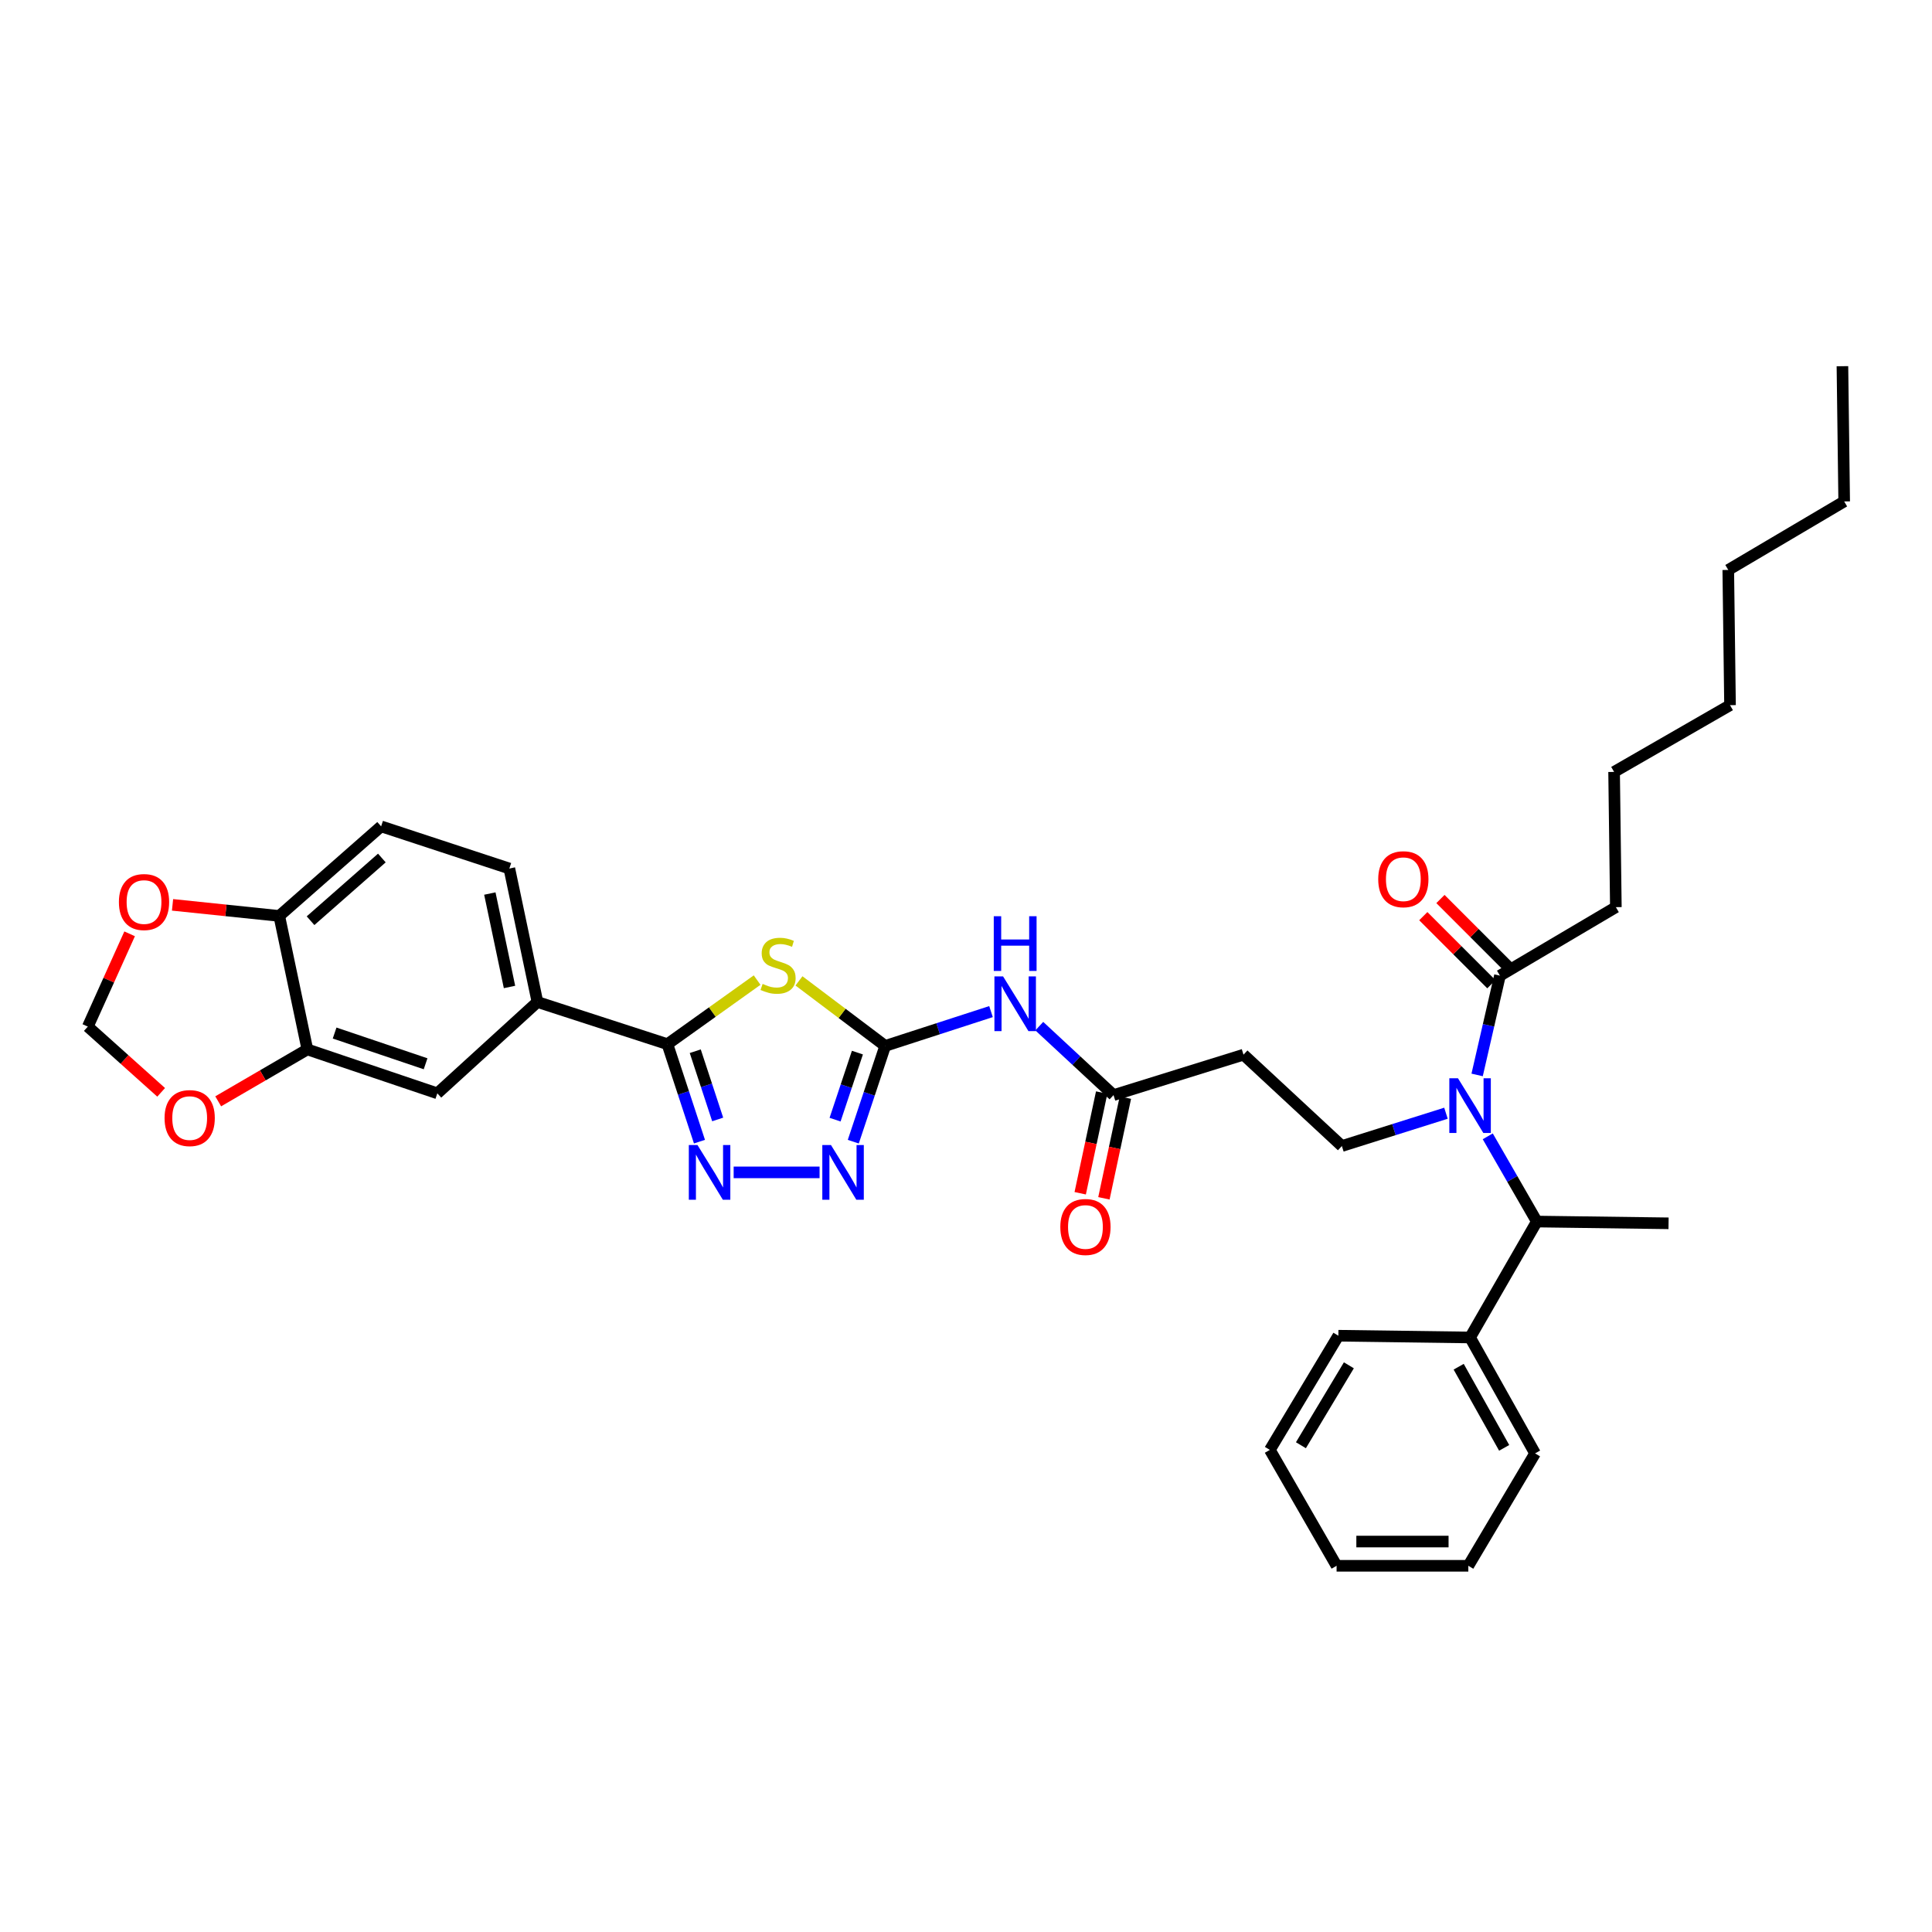 <?xml version='1.0' encoding='iso-8859-1'?>
<svg version='1.1' baseProfile='full'
              xmlns='http://www.w3.org/2000/svg'
                      xmlns:rdkit='http://www.rdkit.org/xml'
                      xmlns:xlink='http://www.w3.org/1999/xlink'
                  xml:space='preserve'
width='1000px' height='1000px' viewBox='0 0 1000 1000'>
<!-- END OF HEADER -->
<rect style='opacity:1.0;fill:#FFFFFF;stroke:none' width='1000' height='1000' x='0' y='0'> </rect>
<path class='bond-0' d='M 748.43,576.204 L 721.49,584.691' style='fill:none;fill-rule:evenodd;stroke:#0000FF;stroke-width:6px;stroke-linecap:butt;stroke-linejoin:miter;stroke-opacity:1' />
<path class='bond-0' d='M 721.49,584.691 L 694.549,593.179' style='fill:none;fill-rule:evenodd;stroke:#000000;stroke-width:6px;stroke-linecap:butt;stroke-linejoin:miter;stroke-opacity:1' />
<path class='bond-1' d='M 764.559,556.386 L 770.462,530.692' style='fill:none;fill-rule:evenodd;stroke:#0000FF;stroke-width:6px;stroke-linecap:butt;stroke-linejoin:miter;stroke-opacity:1' />
<path class='bond-1' d='M 770.462,530.692 L 776.365,504.998' style='fill:none;fill-rule:evenodd;stroke:#000000;stroke-width:6px;stroke-linecap:butt;stroke-linejoin:miter;stroke-opacity:1' />
<path class='bond-2' d='M 770.06,588.163 L 782.76,610.219' style='fill:none;fill-rule:evenodd;stroke:#0000FF;stroke-width:6px;stroke-linecap:butt;stroke-linejoin:miter;stroke-opacity:1' />
<path class='bond-2' d='M 782.76,610.219 L 795.459,632.274' style='fill:none;fill-rule:evenodd;stroke:#000000;stroke-width:6px;stroke-linecap:butt;stroke-linejoin:miter;stroke-opacity:1' />
<path class='bond-3' d='M 836.367,469.542 L 835.454,399.543' style='fill:none;fill-rule:evenodd;stroke:#000000;stroke-width:6px;stroke-linecap:butt;stroke-linejoin:miter;stroke-opacity:1' />
<path class='bond-4' d='M 836.367,469.542 L 776.365,504.998' style='fill:none;fill-rule:evenodd;stroke:#000000;stroke-width:6px;stroke-linecap:butt;stroke-linejoin:miter;stroke-opacity:1' />
<path class='bond-5' d='M 780.801,500.562 L 763.186,482.947' style='fill:none;fill-rule:evenodd;stroke:#000000;stroke-width:6px;stroke-linecap:butt;stroke-linejoin:miter;stroke-opacity:1' />
<path class='bond-5' d='M 763.186,482.947 L 745.571,465.331' style='fill:none;fill-rule:evenodd;stroke:#FF0000;stroke-width:6px;stroke-linecap:butt;stroke-linejoin:miter;stroke-opacity:1' />
<path class='bond-5' d='M 771.928,509.435 L 754.313,491.82' style='fill:none;fill-rule:evenodd;stroke:#000000;stroke-width:6px;stroke-linecap:butt;stroke-linejoin:miter;stroke-opacity:1' />
<path class='bond-5' d='M 754.313,491.82 L 736.698,474.204' style='fill:none;fill-rule:evenodd;stroke:#FF0000;stroke-width:6px;stroke-linecap:butt;stroke-linejoin:miter;stroke-opacity:1' />
<path class='bond-6' d='M 835.454,399.543 L 895.456,365' style='fill:none;fill-rule:evenodd;stroke:#000000;stroke-width:6px;stroke-linecap:butt;stroke-linejoin:miter;stroke-opacity:1' />
<path class='bond-7' d='M 954.545,259.544 L 894.55,295.001' style='fill:none;fill-rule:evenodd;stroke:#000000;stroke-width:6px;stroke-linecap:butt;stroke-linejoin:miter;stroke-opacity:1' />
<path class='bond-8' d='M 954.545,259.544 L 953.639,189.545' style='fill:none;fill-rule:evenodd;stroke:#000000;stroke-width:6px;stroke-linecap:butt;stroke-linejoin:miter;stroke-opacity:1' />
<path class='bond-9' d='M 537.929,531.133 L 557.147,548.977' style='fill:none;fill-rule:evenodd;stroke:#0000FF;stroke-width:6px;stroke-linecap:butt;stroke-linejoin:miter;stroke-opacity:1' />
<path class='bond-9' d='M 557.147,548.977 L 576.364,566.82' style='fill:none;fill-rule:evenodd;stroke:#000000;stroke-width:6px;stroke-linecap:butt;stroke-linejoin:miter;stroke-opacity:1' />
<path class='bond-10' d='M 512.944,523.603 L 485.562,532.482' style='fill:none;fill-rule:evenodd;stroke:#0000FF;stroke-width:6px;stroke-linecap:butt;stroke-linejoin:miter;stroke-opacity:1' />
<path class='bond-10' d='M 485.562,532.482 L 458.179,541.361' style='fill:none;fill-rule:evenodd;stroke:#000000;stroke-width:6px;stroke-linecap:butt;stroke-linejoin:miter;stroke-opacity:1' />
<path class='bond-11' d='M 570.228,565.512 L 564.67,591.57' style='fill:none;fill-rule:evenodd;stroke:#000000;stroke-width:6px;stroke-linecap:butt;stroke-linejoin:miter;stroke-opacity:1' />
<path class='bond-11' d='M 564.67,591.57 L 559.112,617.628' style='fill:none;fill-rule:evenodd;stroke:#FF0000;stroke-width:6px;stroke-linecap:butt;stroke-linejoin:miter;stroke-opacity:1' />
<path class='bond-11' d='M 582.5,568.129 L 576.942,594.188' style='fill:none;fill-rule:evenodd;stroke:#000000;stroke-width:6px;stroke-linecap:butt;stroke-linejoin:miter;stroke-opacity:1' />
<path class='bond-11' d='M 576.942,594.188 L 571.384,620.246' style='fill:none;fill-rule:evenodd;stroke:#FF0000;stroke-width:6px;stroke-linecap:butt;stroke-linejoin:miter;stroke-opacity:1' />
<path class='bond-12' d='M 576.364,566.82 L 643.638,545.906' style='fill:none;fill-rule:evenodd;stroke:#000000;stroke-width:6px;stroke-linecap:butt;stroke-linejoin:miter;stroke-opacity:1' />
<path class='bond-13' d='M 379.74,606.822 L 424.21,606.822' style='fill:none;fill-rule:evenodd;stroke:#0000FF;stroke-width:6px;stroke-linecap:butt;stroke-linejoin:miter;stroke-opacity:1' />
<path class='bond-14' d='M 362.043,590.915 L 353.748,565.685' style='fill:none;fill-rule:evenodd;stroke:#0000FF;stroke-width:6px;stroke-linecap:butt;stroke-linejoin:miter;stroke-opacity:1' />
<path class='bond-14' d='M 353.748,565.685 L 345.452,540.455' style='fill:none;fill-rule:evenodd;stroke:#000000;stroke-width:6px;stroke-linecap:butt;stroke-linejoin:miter;stroke-opacity:1' />
<path class='bond-14' d='M 371.475,579.427 L 365.668,561.766' style='fill:none;fill-rule:evenodd;stroke:#0000FF;stroke-width:6px;stroke-linecap:butt;stroke-linejoin:miter;stroke-opacity:1' />
<path class='bond-14' d='M 365.668,561.766 L 359.862,544.105' style='fill:none;fill-rule:evenodd;stroke:#000000;stroke-width:6px;stroke-linecap:butt;stroke-linejoin:miter;stroke-opacity:1' />
<path class='bond-15' d='M 441.659,590.937 L 449.919,566.149' style='fill:none;fill-rule:evenodd;stroke:#0000FF;stroke-width:6px;stroke-linecap:butt;stroke-linejoin:miter;stroke-opacity:1' />
<path class='bond-15' d='M 449.919,566.149 L 458.179,541.361' style='fill:none;fill-rule:evenodd;stroke:#000000;stroke-width:6px;stroke-linecap:butt;stroke-linejoin:miter;stroke-opacity:1' />
<path class='bond-15' d='M 432.232,579.533 L 438.014,562.182' style='fill:none;fill-rule:evenodd;stroke:#0000FF;stroke-width:6px;stroke-linecap:butt;stroke-linejoin:miter;stroke-opacity:1' />
<path class='bond-15' d='M 438.014,562.182 L 443.796,544.83' style='fill:none;fill-rule:evenodd;stroke:#000000;stroke-width:6px;stroke-linecap:butt;stroke-linejoin:miter;stroke-opacity:1' />
<path class='bond-16' d='M 458.179,541.361 L 435.862,524.532' style='fill:none;fill-rule:evenodd;stroke:#000000;stroke-width:6px;stroke-linecap:butt;stroke-linejoin:miter;stroke-opacity:1' />
<path class='bond-16' d='M 435.862,524.532 L 413.545,507.703' style='fill:none;fill-rule:evenodd;stroke:#CCCC00;stroke-width:6px;stroke-linecap:butt;stroke-linejoin:miter;stroke-opacity:1' />
<path class='bond-17' d='M 391.889,507.289 L 368.671,523.872' style='fill:none;fill-rule:evenodd;stroke:#CCCC00;stroke-width:6px;stroke-linecap:butt;stroke-linejoin:miter;stroke-opacity:1' />
<path class='bond-17' d='M 368.671,523.872 L 345.452,540.455' style='fill:none;fill-rule:evenodd;stroke:#000000;stroke-width:6px;stroke-linecap:butt;stroke-linejoin:miter;stroke-opacity:1' />
<path class='bond-18' d='M 345.452,540.455 L 278.179,518.634' style='fill:none;fill-rule:evenodd;stroke:#000000;stroke-width:6px;stroke-linecap:butt;stroke-linejoin:miter;stroke-opacity:1' />
<path class='bond-19' d='M 159.087,543.18 L 226.361,565.907' style='fill:none;fill-rule:evenodd;stroke:#000000;stroke-width:6px;stroke-linecap:butt;stroke-linejoin:miter;stroke-opacity:1' />
<path class='bond-19' d='M 173.195,534.701 L 220.286,550.61' style='fill:none;fill-rule:evenodd;stroke:#000000;stroke-width:6px;stroke-linecap:butt;stroke-linejoin:miter;stroke-opacity:1' />
<path class='bond-20' d='M 159.087,543.18 L 136.014,556.612' style='fill:none;fill-rule:evenodd;stroke:#000000;stroke-width:6px;stroke-linecap:butt;stroke-linejoin:miter;stroke-opacity:1' />
<path class='bond-20' d='M 136.014,556.612 L 112.941,570.043' style='fill:none;fill-rule:evenodd;stroke:#FF0000;stroke-width:6px;stroke-linecap:butt;stroke-linejoin:miter;stroke-opacity:1' />
<path class='bond-21' d='M 159.087,543.18 L 144.545,474.088' style='fill:none;fill-rule:evenodd;stroke:#000000;stroke-width:6px;stroke-linecap:butt;stroke-linejoin:miter;stroke-opacity:1' />
<path class='bond-22' d='M 144.545,474.088 L 197.269,427.728' style='fill:none;fill-rule:evenodd;stroke:#000000;stroke-width:6px;stroke-linecap:butt;stroke-linejoin:miter;stroke-opacity:1' />
<path class='bond-22' d='M 160.74,476.557 L 197.647,444.106' style='fill:none;fill-rule:evenodd;stroke:#000000;stroke-width:6px;stroke-linecap:butt;stroke-linejoin:miter;stroke-opacity:1' />
<path class='bond-23' d='M 144.545,474.088 L 116.925,471.219' style='fill:none;fill-rule:evenodd;stroke:#000000;stroke-width:6px;stroke-linecap:butt;stroke-linejoin:miter;stroke-opacity:1' />
<path class='bond-23' d='M 116.925,471.219 L 89.305,468.35' style='fill:none;fill-rule:evenodd;stroke:#FF0000;stroke-width:6px;stroke-linecap:butt;stroke-linejoin:miter;stroke-opacity:1' />
<path class='bond-24' d='M 83.409,565.394 L 64.431,548.379' style='fill:none;fill-rule:evenodd;stroke:#FF0000;stroke-width:6px;stroke-linecap:butt;stroke-linejoin:miter;stroke-opacity:1' />
<path class='bond-24' d='M 64.431,548.379 L 45.455,531.364' style='fill:none;fill-rule:evenodd;stroke:#000000;stroke-width:6px;stroke-linecap:butt;stroke-linejoin:miter;stroke-opacity:1' />
<path class='bond-25' d='M 67.096,483.346 L 56.275,507.355' style='fill:none;fill-rule:evenodd;stroke:#FF0000;stroke-width:6px;stroke-linecap:butt;stroke-linejoin:miter;stroke-opacity:1' />
<path class='bond-25' d='M 56.275,507.355 L 45.455,531.364' style='fill:none;fill-rule:evenodd;stroke:#000000;stroke-width:6px;stroke-linecap:butt;stroke-linejoin:miter;stroke-opacity:1' />
<path class='bond-26' d='M 226.361,565.907 L 278.179,518.634' style='fill:none;fill-rule:evenodd;stroke:#000000;stroke-width:6px;stroke-linecap:butt;stroke-linejoin:miter;stroke-opacity:1' />
<path class='bond-27' d='M 278.179,518.634 L 263.637,449.548' style='fill:none;fill-rule:evenodd;stroke:#000000;stroke-width:6px;stroke-linecap:butt;stroke-linejoin:miter;stroke-opacity:1' />
<path class='bond-27' d='M 263.718,510.856 L 253.539,462.496' style='fill:none;fill-rule:evenodd;stroke:#000000;stroke-width:6px;stroke-linecap:butt;stroke-linejoin:miter;stroke-opacity:1' />
<path class='bond-28' d='M 197.269,427.728 L 263.637,449.548' style='fill:none;fill-rule:evenodd;stroke:#000000;stroke-width:6px;stroke-linecap:butt;stroke-linejoin:miter;stroke-opacity:1' />
<path class='bond-29' d='M 694.549,593.179 L 643.638,545.906' style='fill:none;fill-rule:evenodd;stroke:#000000;stroke-width:6px;stroke-linecap:butt;stroke-linejoin:miter;stroke-opacity:1' />
<path class='bond-30' d='M 795.459,632.274 L 760.909,692.277' style='fill:none;fill-rule:evenodd;stroke:#000000;stroke-width:6px;stroke-linecap:butt;stroke-linejoin:miter;stroke-opacity:1' />
<path class='bond-31' d='M 795.459,632.274 L 863.639,633.181' style='fill:none;fill-rule:evenodd;stroke:#000000;stroke-width:6px;stroke-linecap:butt;stroke-linejoin:miter;stroke-opacity:1' />
<path class='bond-32' d='M 760.909,692.277 L 794.546,752.272' style='fill:none;fill-rule:evenodd;stroke:#000000;stroke-width:6px;stroke-linecap:butt;stroke-linejoin:miter;stroke-opacity:1' />
<path class='bond-32' d='M 755.009,707.413 L 778.555,749.409' style='fill:none;fill-rule:evenodd;stroke:#000000;stroke-width:6px;stroke-linecap:butt;stroke-linejoin:miter;stroke-opacity:1' />
<path class='bond-33' d='M 760.909,692.277 L 692.73,691.363' style='fill:none;fill-rule:evenodd;stroke:#000000;stroke-width:6px;stroke-linecap:butt;stroke-linejoin:miter;stroke-opacity:1' />
<path class='bond-34' d='M 794.546,752.272 L 760.003,810.455' style='fill:none;fill-rule:evenodd;stroke:#000000;stroke-width:6px;stroke-linecap:butt;stroke-linejoin:miter;stroke-opacity:1' />
<path class='bond-35' d='M 692.73,691.363 L 657.273,750.459' style='fill:none;fill-rule:evenodd;stroke:#000000;stroke-width:6px;stroke-linecap:butt;stroke-linejoin:miter;stroke-opacity:1' />
<path class='bond-35' d='M 698.172,706.684 L 673.352,748.051' style='fill:none;fill-rule:evenodd;stroke:#000000;stroke-width:6px;stroke-linecap:butt;stroke-linejoin:miter;stroke-opacity:1' />
<path class='bond-36' d='M 657.273,750.459 L 691.816,810.455' style='fill:none;fill-rule:evenodd;stroke:#000000;stroke-width:6px;stroke-linecap:butt;stroke-linejoin:miter;stroke-opacity:1' />
<path class='bond-37' d='M 760.003,810.455 L 691.816,810.455' style='fill:none;fill-rule:evenodd;stroke:#000000;stroke-width:6px;stroke-linecap:butt;stroke-linejoin:miter;stroke-opacity:1' />
<path class='bond-37' d='M 749.775,797.906 L 702.044,797.906' style='fill:none;fill-rule:evenodd;stroke:#000000;stroke-width:6px;stroke-linecap:butt;stroke-linejoin:miter;stroke-opacity:1' />
<path class='bond-38' d='M 894.55,295.001 L 895.456,365' style='fill:none;fill-rule:evenodd;stroke:#000000;stroke-width:6px;stroke-linecap:butt;stroke-linejoin:miter;stroke-opacity:1' />
<path  class='atom-0' d='M 754.649 558.112
L 763.929 573.112
Q 764.849 574.592, 766.329 577.272
Q 767.809 579.952, 767.889 580.112
L 767.889 558.112
L 771.649 558.112
L 771.649 586.432
L 767.769 586.432
L 757.809 570.032
Q 756.649 568.112, 755.409 565.912
Q 754.209 563.712, 753.849 563.032
L 753.849 586.432
L 750.169 586.432
L 750.169 558.112
L 754.649 558.112
' fill='#0000FF'/>
<path  class='atom-3' d='M 713.366 455.08
Q 713.366 448.28, 716.726 444.48
Q 720.086 440.68, 726.366 440.68
Q 732.646 440.68, 736.006 444.48
Q 739.366 448.28, 739.366 455.08
Q 739.366 461.96, 735.966 465.88
Q 732.566 469.76, 726.366 469.76
Q 720.126 469.76, 716.726 465.88
Q 713.366 462, 713.366 455.08
M 726.366 466.56
Q 730.686 466.56, 733.006 463.68
Q 735.366 460.76, 735.366 455.08
Q 735.366 449.52, 733.006 446.72
Q 730.686 443.88, 726.366 443.88
Q 722.046 443.88, 719.686 446.68
Q 717.366 449.48, 717.366 455.08
Q 717.366 460.8, 719.686 463.68
Q 722.046 466.56, 726.366 466.56
' fill='#FF0000'/>
<path  class='atom-6' d='M 519.192 505.388
L 528.472 520.388
Q 529.392 521.868, 530.872 524.548
Q 532.352 527.228, 532.432 527.388
L 532.432 505.388
L 536.192 505.388
L 536.192 533.708
L 532.312 533.708
L 522.352 517.308
Q 521.192 515.388, 519.952 513.188
Q 518.752 510.988, 518.392 510.308
L 518.392 533.708
L 514.712 533.708
L 514.712 505.388
L 519.192 505.388
' fill='#0000FF'/>
<path  class='atom-6' d='M 514.372 474.236
L 518.212 474.236
L 518.212 486.276
L 532.692 486.276
L 532.692 474.236
L 536.532 474.236
L 536.532 502.556
L 532.692 502.556
L 532.692 489.476
L 518.212 489.476
L 518.212 502.556
L 514.372 502.556
L 514.372 474.236
' fill='#0000FF'/>
<path  class='atom-8' d='M 548.822 635.08
Q 548.822 628.28, 552.182 624.48
Q 555.542 620.68, 561.822 620.68
Q 568.102 620.68, 571.462 624.48
Q 574.822 628.28, 574.822 635.08
Q 574.822 641.96, 571.422 645.88
Q 568.022 649.76, 561.822 649.76
Q 555.582 649.76, 552.182 645.88
Q 548.822 642, 548.822 635.08
M 561.822 646.56
Q 566.142 646.56, 568.462 643.68
Q 570.822 640.76, 570.822 635.08
Q 570.822 629.52, 568.462 626.72
Q 566.142 623.88, 561.822 623.88
Q 557.502 623.88, 555.142 626.68
Q 552.822 629.48, 552.822 635.08
Q 552.822 640.8, 555.142 643.68
Q 557.502 646.56, 561.822 646.56
' fill='#FF0000'/>
<path  class='atom-9' d='M 361.013 592.662
L 370.293 607.662
Q 371.213 609.142, 372.693 611.822
Q 374.173 614.502, 374.253 614.662
L 374.253 592.662
L 378.013 592.662
L 378.013 620.982
L 374.133 620.982
L 364.173 604.582
Q 363.013 602.662, 361.773 600.462
Q 360.573 598.262, 360.213 597.582
L 360.213 620.982
L 356.533 620.982
L 356.533 592.662
L 361.013 592.662
' fill='#0000FF'/>
<path  class='atom-10' d='M 430.106 592.662
L 439.386 607.662
Q 440.306 609.142, 441.786 611.822
Q 443.266 614.502, 443.346 614.662
L 443.346 592.662
L 447.106 592.662
L 447.106 620.982
L 443.226 620.982
L 433.266 604.582
Q 432.106 602.662, 430.866 600.462
Q 429.666 598.262, 429.306 597.582
L 429.306 620.982
L 425.626 620.982
L 425.626 592.662
L 430.106 592.662
' fill='#0000FF'/>
<path  class='atom-12' d='M 394.729 509.267
Q 395.049 509.387, 396.369 509.947
Q 397.689 510.507, 399.129 510.867
Q 400.609 511.187, 402.049 511.187
Q 404.729 511.187, 406.289 509.907
Q 407.849 508.587, 407.849 506.307
Q 407.849 504.747, 407.049 503.787
Q 406.289 502.827, 405.089 502.307
Q 403.889 501.787, 401.889 501.187
Q 399.369 500.427, 397.849 499.707
Q 396.369 498.987, 395.289 497.467
Q 394.249 495.947, 394.249 493.387
Q 394.249 489.827, 396.649 487.627
Q 399.089 485.427, 403.889 485.427
Q 407.169 485.427, 410.889 486.987
L 409.969 490.067
Q 406.569 488.667, 404.009 488.667
Q 401.249 488.667, 399.729 489.827
Q 398.209 490.947, 398.249 492.907
Q 398.249 494.427, 399.009 495.347
Q 399.809 496.267, 400.929 496.787
Q 402.089 497.307, 404.009 497.907
Q 406.569 498.707, 408.089 499.507
Q 409.609 500.307, 410.689 501.947
Q 411.809 503.547, 411.809 506.307
Q 411.809 510.227, 409.169 512.347
Q 406.569 514.427, 402.209 514.427
Q 399.689 514.427, 397.769 513.867
Q 395.889 513.347, 393.649 512.427
L 394.729 509.267
' fill='#CCCC00'/>
<path  class='atom-16' d='M 85.179 578.717
Q 85.179 571.917, 88.539 568.117
Q 91.899 564.317, 98.179 564.317
Q 104.459 564.317, 107.819 568.117
Q 111.179 571.917, 111.179 578.717
Q 111.179 585.597, 107.779 589.517
Q 104.379 593.397, 98.179 593.397
Q 91.939 593.397, 88.539 589.517
Q 85.179 585.637, 85.179 578.717
M 98.179 590.197
Q 102.499 590.197, 104.819 587.317
Q 107.179 584.397, 107.179 578.717
Q 107.179 573.157, 104.819 570.357
Q 102.499 567.517, 98.179 567.517
Q 93.859 567.517, 91.499 570.317
Q 89.179 573.117, 89.179 578.717
Q 89.179 584.437, 91.499 587.317
Q 93.859 590.197, 98.179 590.197
' fill='#FF0000'/>
<path  class='atom-17' d='M 61.546 466.896
Q 61.546 460.096, 64.906 456.296
Q 68.266 452.496, 74.546 452.496
Q 80.826 452.496, 84.186 456.296
Q 87.546 460.096, 87.546 466.896
Q 87.546 473.776, 84.146 477.696
Q 80.746 481.576, 74.546 481.576
Q 68.306 481.576, 64.906 477.696
Q 61.546 473.816, 61.546 466.896
M 74.546 478.376
Q 78.866 478.376, 81.186 475.496
Q 83.546 472.576, 83.546 466.896
Q 83.546 461.336, 81.186 458.536
Q 78.866 455.696, 74.546 455.696
Q 70.226 455.696, 67.866 458.496
Q 65.546 461.296, 65.546 466.896
Q 65.546 472.616, 67.866 475.496
Q 70.226 478.376, 74.546 478.376
' fill='#FF0000'/>
</svg>
